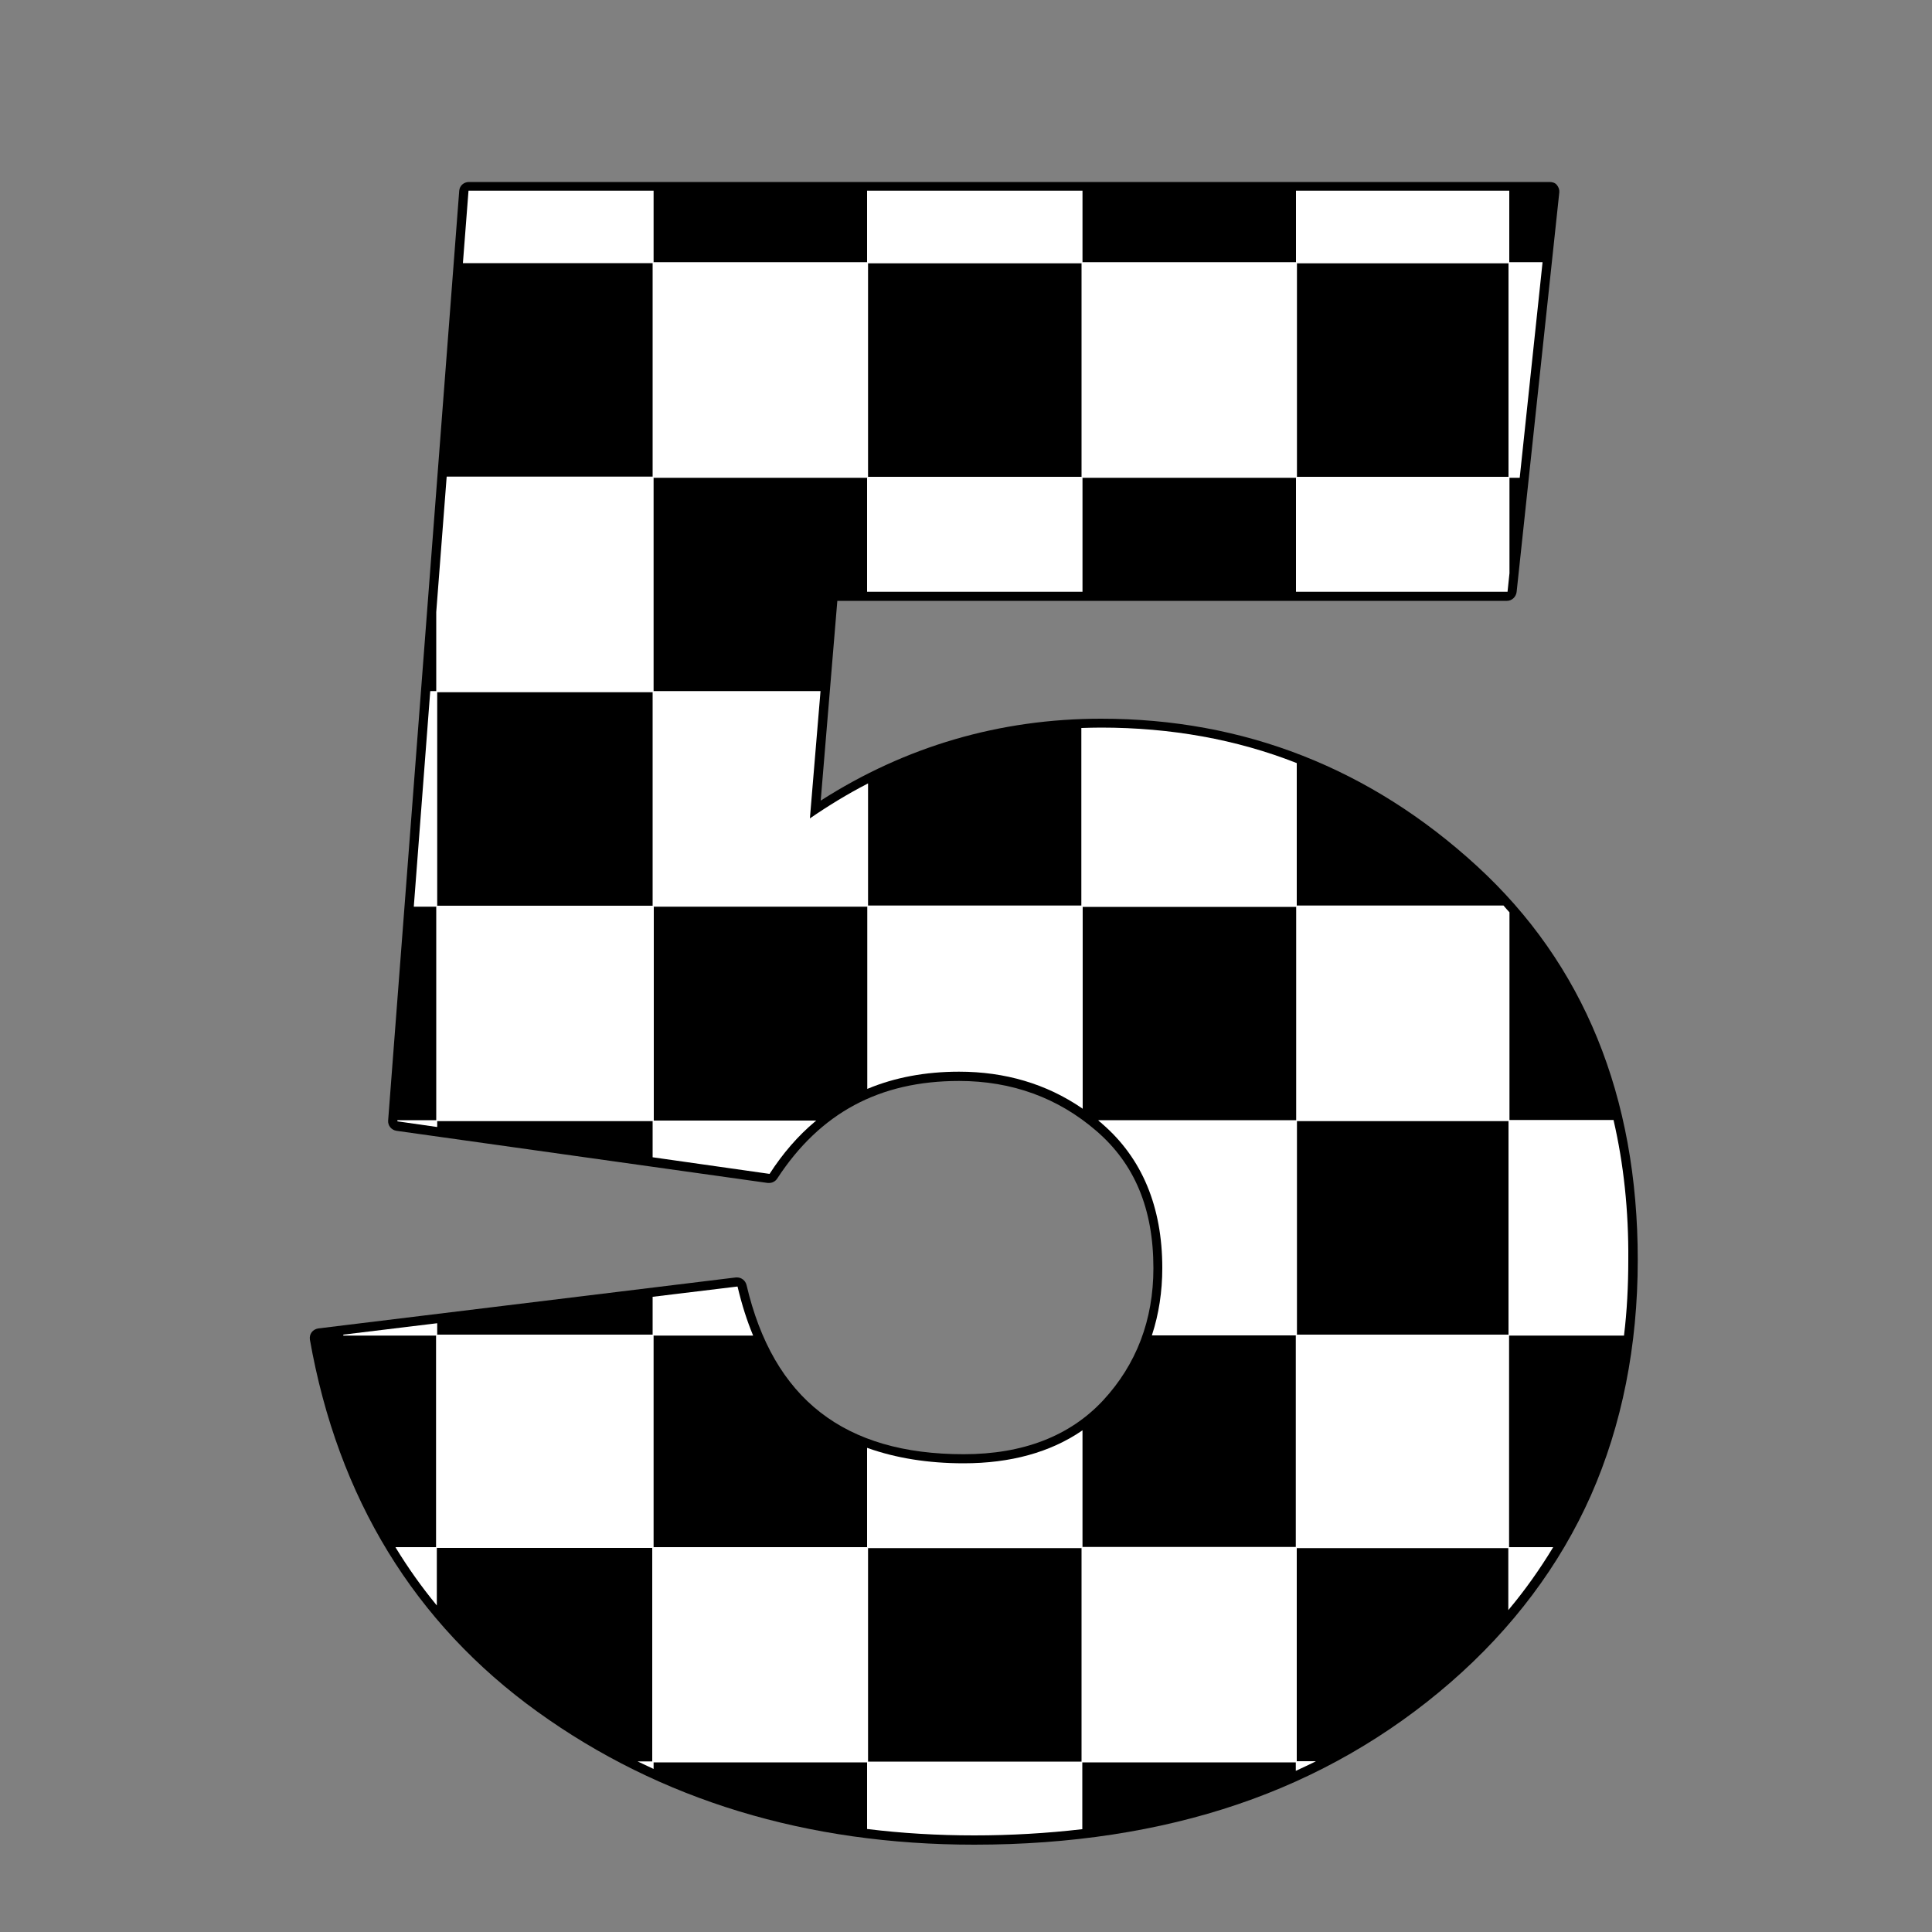 <?xml version="1.0" encoding="utf-8"?>
<!-- Generator: Adobe Illustrator 23.0.1, SVG Export Plug-In . SVG Version: 6.00 Build 0)  -->
<svg version="1.1" id="Layer_1" xmlns="http://www.w3.org/2000/svg" xmlns:xlink="http://www.w3.org/1999/xlink" x="0px" y="0px"
	 width="1000px" height="1000px" viewBox="0 0 1000 1000" style="enable-background:new 0 0 1000 1000;" xml:space="preserve">
<rect x="0" y="0" width="1000" height="1000" fill="#808080" stroke="none"/>
<style type="text/css">
	.st0{fill:#FFFFFF;}
</style>
<g>
	<path d="M504.3,954.8c-86.6,0-162.7-23.1-226.1-68.8c-63.6-45.8-103.3-110.6-117.8-192.6c-0.2-1.4,0.1-2.7,0.9-3.8s2.1-1.8,3.4-2
		l216.2-26.4c0.2,0,0.4,0,0.6,0c2.3,0,4.3,1.6,4.9,3.9c13.8,59,50.6,87.6,112.4,87.6c30.7,0,55-9.4,72.2-27.9
		c17.2-18.6,26-41.6,26-68.4c0-30.7-9.7-54-29.6-71.1c-19.8-17.1-43.7-25.8-71-25.8c-41.2,0-71.9,16.5-94.1,50.5
		c-0.9,1.4-2.5,2.3-4.2,2.3c-0.2,0-0.5,0-0.7,0l-192.2-27c-2.6-0.4-4.5-2.7-4.3-5.3l36.8-481.3c0.2-2.6,2.4-4.5,5-4.5h559.4
		c1.4,0,2.8,0.4,3.7,1.5s1.4,2.4,1.3,3.8L785,306.4c-0.3,2.5-2.4,4.6-5,4.6H433.4l-8.6,103.4C468.7,386.3,517.5,372,570,372
		c73.8,0,139.2,25.6,194.4,76.2c55.3,50.7,83.3,119.3,83.3,203.9c0,44.5-8.2,85.5-24.2,121.8c-16.1,36.3-40.5,68.9-72.7,96.9
		c-32.1,27.9-69.1,49.2-110.1,63.1C599.8,947.8,554,954.8,504.3,954.8z"/>
	<path class="st0" d="M835.2,579.9l0-0.2h-53.9V472.2l-0.1-0.1c-1-1.1-2-2.2-2.9-3.3l-0.1-0.1h-107V395l-0.2-0.1
		c-31-12.2-65-18.3-101.1-18.3c-3.4,0-6.8,0.1-10,0.2l-0.2,0v91.9H449.3v-63.2l-0.4,0.2c-10.1,5.2-20.1,11.3-29.7,17.9l5.5-65.9
		h-86.4V247.3h110.5v59h111.5v-59h110.5v59h109.5l1-9.6v-49.4h5.3L798.4,136l0-0.3h-17.2v-37H670.8v37H560.3v-37H448.8v37H338.3v-37
		h-95.8l-2.9,37.5h98.2v110.5H231.2l-5.4,70.1v40.9h-3.1L214.2,469l0,0.3h11.6v110.5h-20.1v0.6l20.3,2.9l0.3,0v-3h111.5v18.7
		l60.5,8.6l0.1-0.1c6.7-10.4,14.6-19.6,23.6-27.1l0.5-0.4h-84.1V469.3h110.5v94.3l0.3-0.1c13.9-5.8,29.8-8.8,47.2-8.8
		c23.8,0,45.2,6.3,63.6,18.9l0.4,0.3V469.4h110.5v110.4H568.4l0.4,0.4c0.3,0.3,0.5,0.5,0.8,0.7c0.3,0.2,0.5,0.4,0.8,0.7
		c20.7,17.8,31.2,43,31.2,74.7c0,12.2-1.8,23.9-5.3,34.6l-0.1,0.3h74.5v109.5H560.3v-60.4l-0.4,0.3c-16.3,11.1-36.8,16.8-61.1,16.8
		c-18.4,0-35.1-2.7-49.7-7.9l-0.3-0.1v51.4H338.3V691.3h51.5l-0.1-0.3c-3.1-7.5-5.7-15.6-7.9-24.9l-0.1-0.2l-43.7,5.3l-0.2,0v19.6
		H226.3v-5.9l-48.6,5.9l0,0.5h48v109.5h-21l0.2,0.4c6.3,10.3,13.1,19.9,20.8,29.3l0.4,0.5v-29.8h111.5v110.5H330l8.3,3.9v-3.4h110.5
		v34.5l0.2,0c17.8,2.2,36.4,3.3,55.3,3.3c18.9,0,37.6-1.1,55.7-3.2l0.2,0v-34.6h110.5v4.4l0.4-0.2c3.5-1.6,6.4-3,9.1-4.3l0.9-0.5
		h-9.9V801.3h109.5v32.1l0.4-0.5c8.2-9.8,15.8-20.5,22.6-31.7l0.2-0.4h-22.8V691.3h59.5l0-0.2c1.5-12.3,2.2-25.4,2.2-39
		C843,626.6,840.4,602.4,835.2,579.9z M559.8,911.8H449.3V801.3h110.5V911.8z M780.8,690.8H671.3V580.3h109.5V690.8z M671.3,136.3
		h109.5v110.5H671.3V136.3z M449.3,136.3h110.5v110.5H449.3V136.3z M226.3,358.3h111.5v110.5H226.3V358.3z"/>
</g>
</svg>
